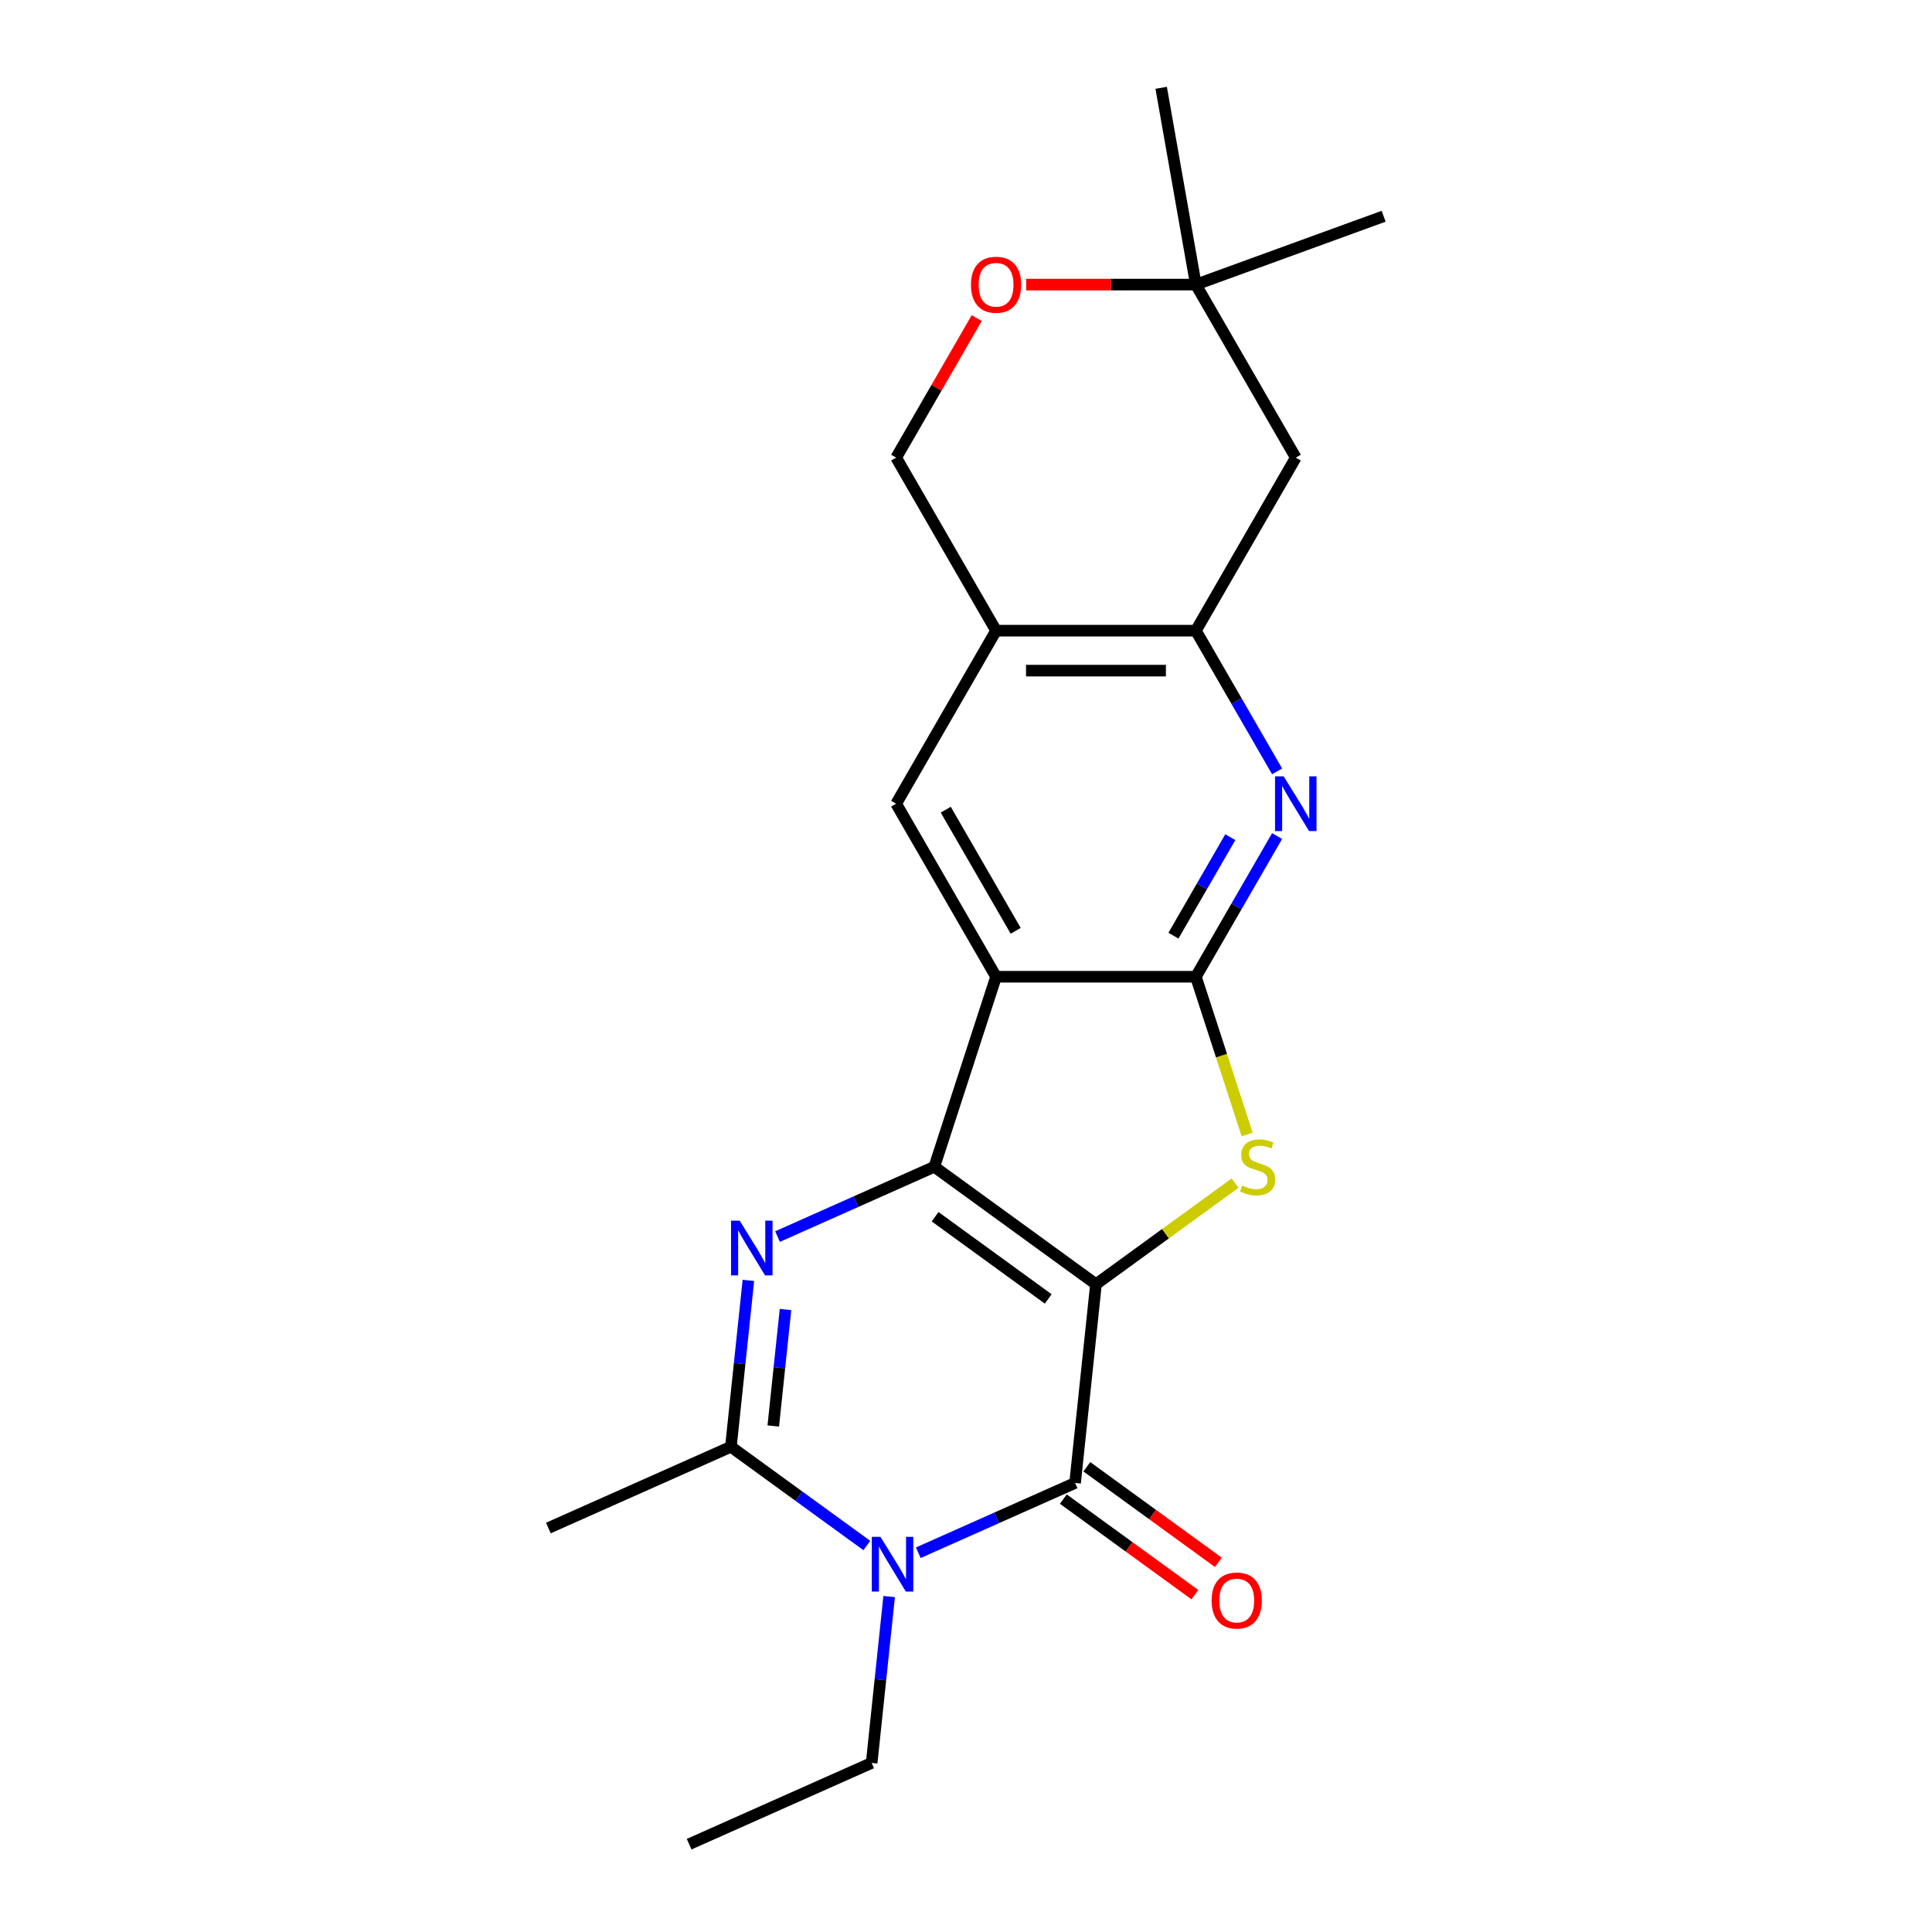 <?xml version='1.0' encoding='iso-8859-1'?>
<svg version='1.1' baseProfile='full'
              xmlns='http://www.w3.org/2000/svg'
                      xmlns:rdkit='http://www.rdkit.org/xml'
                      xmlns:xlink='http://www.w3.org/1999/xlink'
                  xml:space='preserve'
width='1000px' height='1000px' viewBox='0 0 1000 1000'>
<!-- END OF HEADER -->
<rect style='opacity:1.0;fill:#FFFFFF;stroke:none' width='1000' height='1000' x='0' y='0'> </rect>
<path class='bond-0' d='M 567.272,664.709 L 483.603,603.92' style='fill:none;fill-rule:evenodd;stroke:#000000;stroke-width:6px;stroke-linecap:butt;stroke-linejoin:miter;stroke-opacity:1' />
<path class='bond-0' d='M 542.564,672.324 L 483.996,629.772' style='fill:none;fill-rule:evenodd;stroke:#000000;stroke-width:6px;stroke-linecap:butt;stroke-linejoin:miter;stroke-opacity:1' />
<path class='bond-1' d='M 567.272,664.709 L 556.462,767.562' style='fill:none;fill-rule:evenodd;stroke:#000000;stroke-width:6px;stroke-linecap:butt;stroke-linejoin:miter;stroke-opacity:1' />
<path class='bond-4' d='M 567.272,664.709 L 603.273,638.552' style='fill:none;fill-rule:evenodd;stroke:#000000;stroke-width:6px;stroke-linecap:butt;stroke-linejoin:miter;stroke-opacity:1' />
<path class='bond-4' d='M 603.273,638.552 L 639.275,612.395' style='fill:none;fill-rule:evenodd;stroke:#CCCC00;stroke-width:6px;stroke-linecap:butt;stroke-linejoin:miter;stroke-opacity:1' />
<path class='bond-2' d='M 483.603,603.92 L 443.026,621.986' style='fill:none;fill-rule:evenodd;stroke:#000000;stroke-width:6px;stroke-linecap:butt;stroke-linejoin:miter;stroke-opacity:1' />
<path class='bond-2' d='M 443.026,621.986 L 402.45,640.052' style='fill:none;fill-rule:evenodd;stroke:#0000FF;stroke-width:6px;stroke-linecap:butt;stroke-linejoin:miter;stroke-opacity:1' />
<path class='bond-3' d='M 483.603,603.92 L 515.562,505.561' style='fill:none;fill-rule:evenodd;stroke:#000000;stroke-width:6px;stroke-linecap:butt;stroke-linejoin:miter;stroke-opacity:1' />
<path class='bond-6' d='M 556.462,767.562 L 515.885,785.628' style='fill:none;fill-rule:evenodd;stroke:#000000;stroke-width:6px;stroke-linecap:butt;stroke-linejoin:miter;stroke-opacity:1' />
<path class='bond-6' d='M 515.885,785.628 L 475.308,803.694' style='fill:none;fill-rule:evenodd;stroke:#0000FF;stroke-width:6px;stroke-linecap:butt;stroke-linejoin:miter;stroke-opacity:1' />
<path class='bond-15' d='M 550.383,775.929 L 584.424,800.662' style='fill:none;fill-rule:evenodd;stroke:#000000;stroke-width:6px;stroke-linecap:butt;stroke-linejoin:miter;stroke-opacity:1' />
<path class='bond-15' d='M 584.424,800.662 L 618.466,825.394' style='fill:none;fill-rule:evenodd;stroke:#FF0000;stroke-width:6px;stroke-linecap:butt;stroke-linejoin:miter;stroke-opacity:1' />
<path class='bond-15' d='M 562.54,759.195 L 596.582,783.928' style='fill:none;fill-rule:evenodd;stroke:#000000;stroke-width:6px;stroke-linecap:butt;stroke-linejoin:miter;stroke-opacity:1' />
<path class='bond-15' d='M 596.582,783.928 L 630.624,808.661' style='fill:none;fill-rule:evenodd;stroke:#FF0000;stroke-width:6px;stroke-linecap:butt;stroke-linejoin:miter;stroke-opacity:1' />
<path class='bond-23' d='M 387.364,662.73 L 382.839,705.784' style='fill:none;fill-rule:evenodd;stroke:#0000FF;stroke-width:6px;stroke-linecap:butt;stroke-linejoin:miter;stroke-opacity:1' />
<path class='bond-23' d='M 382.839,705.784 L 378.314,748.838' style='fill:none;fill-rule:evenodd;stroke:#000000;stroke-width:6px;stroke-linecap:butt;stroke-linejoin:miter;stroke-opacity:1' />
<path class='bond-23' d='M 406.577,677.808 L 403.41,707.946' style='fill:none;fill-rule:evenodd;stroke:#0000FF;stroke-width:6px;stroke-linecap:butt;stroke-linejoin:miter;stroke-opacity:1' />
<path class='bond-23' d='M 403.41,707.946 L 400.242,738.084' style='fill:none;fill-rule:evenodd;stroke:#000000;stroke-width:6px;stroke-linecap:butt;stroke-linejoin:miter;stroke-opacity:1' />
<path class='bond-10' d='M 515.562,505.561 L 463.852,415.997' style='fill:none;fill-rule:evenodd;stroke:#000000;stroke-width:6px;stroke-linecap:butt;stroke-linejoin:miter;stroke-opacity:1' />
<path class='bond-10' d='M 525.718,481.785 L 489.521,419.09' style='fill:none;fill-rule:evenodd;stroke:#000000;stroke-width:6px;stroke-linecap:butt;stroke-linejoin:miter;stroke-opacity:1' />
<path class='bond-22' d='M 515.562,505.561 L 618.982,505.561' style='fill:none;fill-rule:evenodd;stroke:#000000;stroke-width:6px;stroke-linecap:butt;stroke-linejoin:miter;stroke-opacity:1' />
<path class='bond-5' d='M 645.513,587.214 L 632.247,546.388' style='fill:none;fill-rule:evenodd;stroke:#CCCC00;stroke-width:6px;stroke-linecap:butt;stroke-linejoin:miter;stroke-opacity:1' />
<path class='bond-5' d='M 632.247,546.388 L 618.982,505.561' style='fill:none;fill-rule:evenodd;stroke:#000000;stroke-width:6px;stroke-linecap:butt;stroke-linejoin:miter;stroke-opacity:1' />
<path class='bond-8' d='M 618.982,505.561 L 640.003,469.152' style='fill:none;fill-rule:evenodd;stroke:#000000;stroke-width:6px;stroke-linecap:butt;stroke-linejoin:miter;stroke-opacity:1' />
<path class='bond-8' d='M 640.003,469.152 L 661.024,432.742' style='fill:none;fill-rule:evenodd;stroke:#0000FF;stroke-width:6px;stroke-linecap:butt;stroke-linejoin:miter;stroke-opacity:1' />
<path class='bond-8' d='M 607.375,484.297 L 622.09,458.81' style='fill:none;fill-rule:evenodd;stroke:#000000;stroke-width:6px;stroke-linecap:butt;stroke-linejoin:miter;stroke-opacity:1' />
<path class='bond-8' d='M 622.09,458.81 L 636.805,433.323' style='fill:none;fill-rule:evenodd;stroke:#0000FF;stroke-width:6px;stroke-linecap:butt;stroke-linejoin:miter;stroke-opacity:1' />
<path class='bond-7' d='M 448.657,799.946 L 413.485,774.392' style='fill:none;fill-rule:evenodd;stroke:#0000FF;stroke-width:6px;stroke-linecap:butt;stroke-linejoin:miter;stroke-opacity:1' />
<path class='bond-7' d='M 413.485,774.392 L 378.314,748.838' style='fill:none;fill-rule:evenodd;stroke:#000000;stroke-width:6px;stroke-linecap:butt;stroke-linejoin:miter;stroke-opacity:1' />
<path class='bond-17' d='M 460.223,826.373 L 455.697,869.427' style='fill:none;fill-rule:evenodd;stroke:#0000FF;stroke-width:6px;stroke-linecap:butt;stroke-linejoin:miter;stroke-opacity:1' />
<path class='bond-17' d='M 455.697,869.427 L 451.172,912.481' style='fill:none;fill-rule:evenodd;stroke:#000000;stroke-width:6px;stroke-linecap:butt;stroke-linejoin:miter;stroke-opacity:1' />
<path class='bond-18' d='M 378.314,748.838 L 283.835,790.903' style='fill:none;fill-rule:evenodd;stroke:#000000;stroke-width:6px;stroke-linecap:butt;stroke-linejoin:miter;stroke-opacity:1' />
<path class='bond-9' d='M 661.024,399.251 L 640.003,362.842' style='fill:none;fill-rule:evenodd;stroke:#0000FF;stroke-width:6px;stroke-linecap:butt;stroke-linejoin:miter;stroke-opacity:1' />
<path class='bond-9' d='M 640.003,362.842 L 618.982,326.432' style='fill:none;fill-rule:evenodd;stroke:#000000;stroke-width:6px;stroke-linecap:butt;stroke-linejoin:miter;stroke-opacity:1' />
<path class='bond-12' d='M 618.982,326.432 L 670.692,236.868' style='fill:none;fill-rule:evenodd;stroke:#000000;stroke-width:6px;stroke-linecap:butt;stroke-linejoin:miter;stroke-opacity:1' />
<path class='bond-24' d='M 618.982,326.432 L 515.562,326.432' style='fill:none;fill-rule:evenodd;stroke:#000000;stroke-width:6px;stroke-linecap:butt;stroke-linejoin:miter;stroke-opacity:1' />
<path class='bond-24' d='M 603.469,347.117 L 531.075,347.117' style='fill:none;fill-rule:evenodd;stroke:#000000;stroke-width:6px;stroke-linecap:butt;stroke-linejoin:miter;stroke-opacity:1' />
<path class='bond-11' d='M 463.852,415.997 L 515.562,326.432' style='fill:none;fill-rule:evenodd;stroke:#000000;stroke-width:6px;stroke-linecap:butt;stroke-linejoin:miter;stroke-opacity:1' />
<path class='bond-16' d='M 515.562,326.432 L 463.852,236.868' style='fill:none;fill-rule:evenodd;stroke:#000000;stroke-width:6px;stroke-linecap:butt;stroke-linejoin:miter;stroke-opacity:1' />
<path class='bond-14' d='M 670.692,236.868 L 618.982,147.304' style='fill:none;fill-rule:evenodd;stroke:#000000;stroke-width:6px;stroke-linecap:butt;stroke-linejoin:miter;stroke-opacity:1' />
<path class='bond-13' d='M 505.547,164.649 L 484.7,200.759' style='fill:none;fill-rule:evenodd;stroke:#FF0000;stroke-width:6px;stroke-linecap:butt;stroke-linejoin:miter;stroke-opacity:1' />
<path class='bond-13' d='M 484.7,200.759 L 463.852,236.868' style='fill:none;fill-rule:evenodd;stroke:#000000;stroke-width:6px;stroke-linecap:butt;stroke-linejoin:miter;stroke-opacity:1' />
<path class='bond-25' d='M 531.147,147.304 L 575.065,147.304' style='fill:none;fill-rule:evenodd;stroke:#FF0000;stroke-width:6px;stroke-linecap:butt;stroke-linejoin:miter;stroke-opacity:1' />
<path class='bond-25' d='M 575.065,147.304 L 618.982,147.304' style='fill:none;fill-rule:evenodd;stroke:#000000;stroke-width:6px;stroke-linecap:butt;stroke-linejoin:miter;stroke-opacity:1' />
<path class='bond-19' d='M 618.982,147.304 L 601.023,45.455' style='fill:none;fill-rule:evenodd;stroke:#000000;stroke-width:6px;stroke-linecap:butt;stroke-linejoin:miter;stroke-opacity:1' />
<path class='bond-20' d='M 618.982,147.304 L 716.165,111.932' style='fill:none;fill-rule:evenodd;stroke:#000000;stroke-width:6px;stroke-linecap:butt;stroke-linejoin:miter;stroke-opacity:1' />
<path class='bond-21' d='M 451.172,912.481 L 356.693,954.545' style='fill:none;fill-rule:evenodd;stroke:#000000;stroke-width:6px;stroke-linecap:butt;stroke-linejoin:miter;stroke-opacity:1' />
<path  class='atom-3' d='M 382.864 631.825
L 392.144 646.825
Q 393.064 648.305, 394.544 650.985
Q 396.024 653.665, 396.104 653.825
L 396.104 631.825
L 399.864 631.825
L 399.864 660.145
L 395.984 660.145
L 386.024 643.745
Q 384.864 641.825, 383.624 639.625
Q 382.424 637.425, 382.064 636.745
L 382.064 660.145
L 378.384 660.145
L 378.384 631.825
L 382.864 631.825
' fill='#0000FF'/>
<path  class='atom-5' d='M 642.941 613.64
Q 643.261 613.76, 644.581 614.32
Q 645.901 614.88, 647.341 615.24
Q 648.821 615.56, 650.261 615.56
Q 652.941 615.56, 654.501 614.28
Q 656.061 612.96, 656.061 610.68
Q 656.061 609.12, 655.261 608.16
Q 654.501 607.2, 653.301 606.68
Q 652.101 606.16, 650.101 605.56
Q 647.581 604.8, 646.061 604.08
Q 644.581 603.36, 643.501 601.84
Q 642.461 600.32, 642.461 597.76
Q 642.461 594.2, 644.861 592
Q 647.301 589.8, 652.101 589.8
Q 655.381 589.8, 659.101 591.36
L 658.181 594.44
Q 654.781 593.04, 652.221 593.04
Q 649.461 593.04, 647.941 594.2
Q 646.421 595.32, 646.461 597.28
Q 646.461 598.8, 647.221 599.72
Q 648.021 600.64, 649.141 601.16
Q 650.301 601.68, 652.221 602.28
Q 654.781 603.08, 656.301 603.88
Q 657.821 604.68, 658.901 606.32
Q 660.021 607.92, 660.021 610.68
Q 660.021 614.6, 657.381 616.72
Q 654.781 618.8, 650.421 618.8
Q 647.901 618.8, 645.981 618.24
Q 644.101 617.72, 641.861 616.8
L 642.941 613.64
' fill='#CCCC00'/>
<path  class='atom-7' d='M 455.723 795.467
L 465.003 810.467
Q 465.923 811.947, 467.403 814.627
Q 468.883 817.307, 468.963 817.467
L 468.963 795.467
L 472.723 795.467
L 472.723 823.787
L 468.843 823.787
L 458.883 807.387
Q 457.723 805.467, 456.483 803.267
Q 455.283 801.067, 454.923 800.387
L 454.923 823.787
L 451.243 823.787
L 451.243 795.467
L 455.723 795.467
' fill='#0000FF'/>
<path  class='atom-9' d='M 664.432 401.837
L 673.712 416.837
Q 674.632 418.317, 676.112 420.997
Q 677.592 423.677, 677.672 423.837
L 677.672 401.837
L 681.432 401.837
L 681.432 430.157
L 677.552 430.157
L 667.592 413.757
Q 666.432 411.837, 665.192 409.637
Q 663.992 407.437, 663.632 406.757
L 663.632 430.157
L 659.952 430.157
L 659.952 401.837
L 664.432 401.837
' fill='#0000FF'/>
<path  class='atom-14' d='M 502.562 147.384
Q 502.562 140.584, 505.922 136.784
Q 509.282 132.984, 515.562 132.984
Q 521.842 132.984, 525.202 136.784
Q 528.562 140.584, 528.562 147.384
Q 528.562 154.264, 525.162 158.184
Q 521.762 162.064, 515.562 162.064
Q 509.322 162.064, 505.922 158.184
Q 502.562 154.304, 502.562 147.384
M 515.562 158.864
Q 519.882 158.864, 522.202 155.984
Q 524.562 153.064, 524.562 147.384
Q 524.562 141.824, 522.202 139.024
Q 519.882 136.184, 515.562 136.184
Q 511.242 136.184, 508.882 138.984
Q 506.562 141.784, 506.562 147.384
Q 506.562 153.104, 508.882 155.984
Q 511.242 158.864, 515.562 158.864
' fill='#FF0000'/>
<path  class='atom-16' d='M 627.13 828.431
Q 627.13 821.631, 630.49 817.831
Q 633.85 814.031, 640.13 814.031
Q 646.41 814.031, 649.77 817.831
Q 653.13 821.631, 653.13 828.431
Q 653.13 835.311, 649.73 839.231
Q 646.33 843.111, 640.13 843.111
Q 633.89 843.111, 630.49 839.231
Q 627.13 835.351, 627.13 828.431
M 640.13 839.911
Q 644.45 839.911, 646.77 837.031
Q 649.13 834.111, 649.13 828.431
Q 649.13 822.871, 646.77 820.071
Q 644.45 817.231, 640.13 817.231
Q 635.81 817.231, 633.45 820.031
Q 631.13 822.831, 631.13 828.431
Q 631.13 834.151, 633.45 837.031
Q 635.81 839.911, 640.13 839.911
' fill='#FF0000'/>
</svg>
